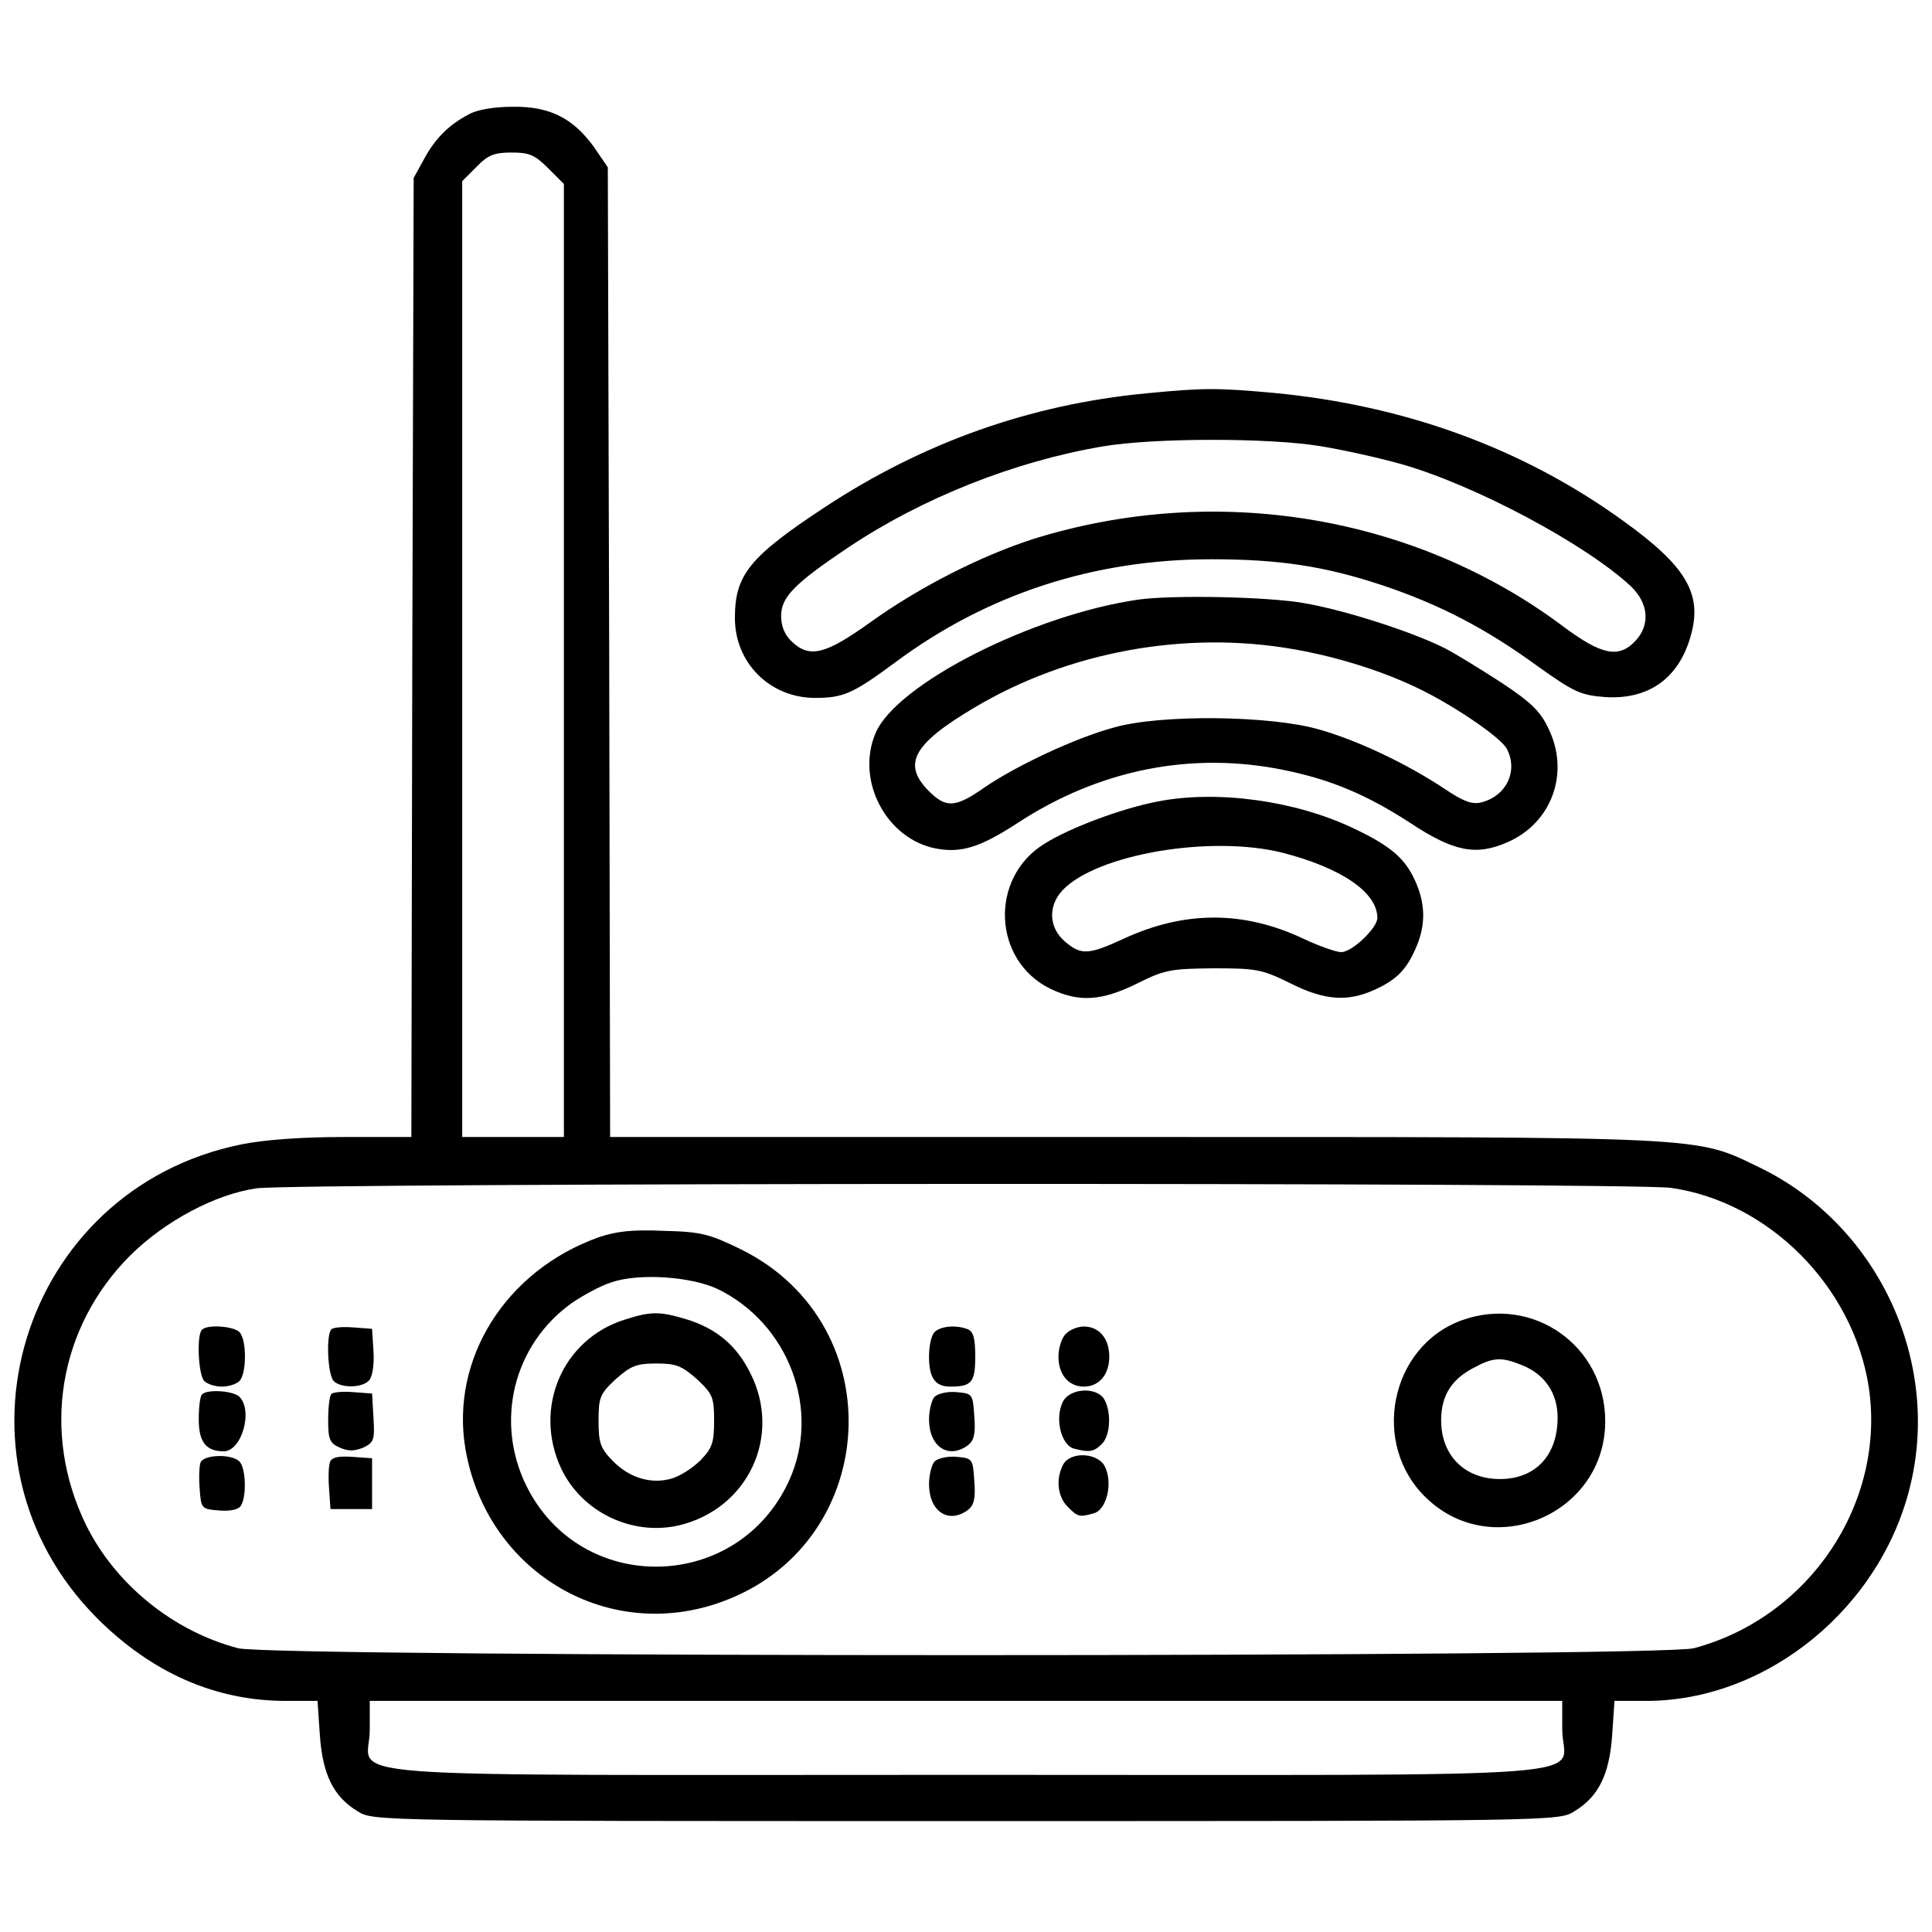<?xml version="1.0" standalone="no"?>
<!DOCTYPE svg PUBLIC "-//W3C//DTD SVG 20010904//EN"
 "http://www.w3.org/TR/2001/REC-SVG-20010904/DTD/svg10.dtd">
<svg version="1.0" xmlns="http://www.w3.org/2000/svg"
 width="418pt" height="418pt" viewBox="0 0 418 418"
 preserveAspectRatio="xMidYMid meet">

<g transform="translate(0,418) scale(0.1,-0.1)"
fill="#000000" stroke="none">
<path d="M1015 3933 c-44 -23 -74 -53 -98 -98 l-22 -40 -3 -1037 -2 -1038
-146 0 c-92 0 -173 -6 -222 -16 -478 -97 -656 -680 -312 -1025 118 -118 256
-179 408 -179 l69 0 5 -74 c6 -85 29 -133 82 -165 33 -21 40 -21 1316 -21
1276 0 1283 0 1316 21 53 32 76 80 82 165 l5 74 69 0 c262 0 510 203 572 470
64 272 -75 563 -329 685 -139 67 -101 65 -1354 65 l-1131 0 -2 1049 -3 1049
-30 44 c-45 62 -95 88 -175 87 -40 0 -77 -6 -95 -16z m171 -117 l34 -34 0
-1031 0 -1031 -110 0 -110 0 0 1034 0 1034 31 31 c25 26 39 31 76 31 38 0 50
-5 79 -34z m2429 -2206 c212 -30 394 -213 428 -430 38 -250 -127 -499 -378
-566 -74 -20 -3076 -20 -3150 0 -141 37 -266 139 -329 267 -97 199 -60 427 96
583 75 74 183 132 273 145 86 12 2973 13 3060 1z m-235 -1172 c0 -109 149 -98
-1288 -98 -1435 0 -1292 -11 -1292 97 l0 63 1290 0 1290 0 0 -62z"/>
<path d="M1295 1503 c-201 -72 -321 -263 -288 -458 45 -261 299 -417 545 -334
353 119 385 601 51 766 -68 33 -85 38 -167 40 -68 3 -103 -1 -141 -14z m258
-112 c154 -75 224 -262 154 -415 -111 -242 -450 -249 -568 -11 -69 140 -28
305 97 395 26 18 65 39 88 46 60 20 172 12 229 -15z"/>
<path d="M1352 1325 c-135 -42 -199 -191 -138 -322 45 -95 154 -147 256 -123
148 36 222 192 154 328 -30 61 -74 98 -140 118 -57 17 -76 17 -132 -1z m156
-129 c34 -32 37 -39 37 -90 0 -47 -4 -59 -29 -85 -17 -17 -45 -35 -63 -40 -45
-13 -93 2 -129 40 -25 26 -29 38 -29 85 0 51 3 58 37 90 33 29 45 34 88 34 43
0 55 -5 88 -34z"/>
<path d="M3164 1324 c-157 -56 -200 -270 -77 -386 144 -137 386 -33 386 167 0
163 -156 273 -309 219z m130 -98 c49 -20 76 -61 76 -113 0 -82 -48 -133 -125
-133 -76 0 -127 51 -127 127 0 54 23 90 73 115 41 22 59 22 103 4z"/>
<path d="M437 1303 c-12 -11 -8 -98 5 -111 7 -7 24 -12 38 -12 14 0 31 5 38
12 16 16 16 90 0 106 -13 13 -70 17 -81 5z"/>
<path d="M717 1304 c-12 -12 -8 -99 5 -112 16 -16 63 -15 77 2 7 8 11 36 9 63
l-3 48 -40 3 c-23 2 -44 0 -48 -4z"/>
<path d="M2022 1298 c-7 -7 -12 -30 -12 -53 0 -46 13 -65 46 -65 46 0 54 9 54
65 0 39 -4 54 -16 59 -25 10 -59 7 -72 -6z"/>
<path d="M2306 1294 c-9 -8 -16 -31 -16 -49 0 -39 22 -65 55 -65 33 0 55 26
55 65 0 39 -22 65 -55 65 -13 0 -31 -7 -39 -16z"/>
<path d="M437 1163 c-4 -3 -7 -28 -7 -54 0 -49 16 -69 54 -69 39 0 64 88 34
118 -13 13 -70 17 -81 5z"/>
<path d="M717 1164 c-4 -4 -7 -29 -7 -56 0 -42 3 -50 25 -60 19 -8 31 -8 51 0
23 11 25 17 22 65 l-3 52 -40 3 c-23 2 -44 0 -48 -4z"/>
<path d="M2022 1158 c-6 -6 -12 -29 -12 -49 0 -59 42 -87 84 -56 13 10 17 24
14 62 -3 49 -4 50 -38 53 -19 2 -41 -3 -48 -10z"/>
<path d="M2299 1146 c-17 -36 -3 -92 24 -100 34 -9 44 -7 61 10 18 18 21 66 6
95 -16 30 -77 26 -91 -5z"/>
<path d="M434 1016 c-3 -7 -4 -33 -2 -57 3 -43 4 -44 42 -47 24 -2 42 2 47 10
13 20 11 82 -3 96 -17 17 -77 15 -84 -2z"/>
<path d="M714 1017 c-3 -8 -4 -34 -2 -58 l3 -44 45 0 45 0 0 55 0 55 -43 3
c-30 2 -44 -1 -48 -11z"/>
<path d="M2022 1018 c-6 -6 -12 -29 -12 -49 0 -59 42 -87 84 -56 13 10 17 24
14 62 -3 49 -4 50 -38 53 -19 2 -41 -3 -48 -10z"/>
<path d="M2300 1011 c-16 -31 -12 -69 10 -91 22 -22 25 -23 57 -14 27 8 41 64
24 100 -14 31 -75 35 -91 5z"/>
<path d="M2480 3329 c-251 -24 -482 -106 -695 -246 -164 -108 -195 -147 -195
-240 0 -97 75 -172 172 -173 63 0 83 9 175 77 199 148 430 223 684 223 147 0
245 -15 369 -56 125 -42 224 -93 339 -177 76 -54 91 -61 142 -65 96 -7 163 41
188 136 24 88 -12 148 -147 245 -217 157 -472 250 -757 277 -122 11 -151 11
-275 -1z m375 -114 c50 -8 131 -26 180 -40 159 -46 395 -172 493 -263 39 -37
43 -84 10 -119 -36 -38 -73 -30 -155 31 -321 241 -752 313 -1147 190 -112 -36
-245 -103 -351 -179 -99 -71 -133 -80 -172 -43 -15 14 -23 33 -23 55 0 41 28
70 146 149 160 107 360 186 549 218 110 19 359 19 470 1z"/>
<path d="M2465 2883 c-228 -32 -527 -183 -571 -290 -43 -102 24 -229 132 -249
54 -10 95 3 175 55 177 116 377 156 577 115 103 -21 180 -54 274 -115 94 -62
142 -71 210 -41 96 42 135 151 88 246 -17 37 -38 57 -103 100 -45 29 -100 63
-122 74 -72 36 -216 82 -303 97 -78 14 -282 18 -357 8z m336 -108 c97 -17 200
-50 279 -90 77 -39 168 -102 180 -125 25 -47 0 -102 -55 -116 -20 -5 -39 2
-79 29 -83 55 -188 105 -273 129 -104 30 -342 33 -443 4 -82 -22 -210 -82
-279 -129 -64 -45 -84 -46 -122 -8 -57 58 -34 101 99 180 203 121 457 168 693
126z"/>
<path d="M2505 2446 c-78 -15 -191 -57 -246 -92 -119 -74 -111 -252 13 -313
62 -30 111 -27 188 11 60 30 73 32 165 33 93 0 105 -2 166 -32 75 -38 125 -41
184 -14 48 22 69 44 90 94 20 48 19 93 -4 143 -22 48 -54 75 -135 113 -125 59
-293 82 -421 57z m270 -111 c128 -33 205 -86 205 -141 0 -22 -55 -74 -78 -74
-11 0 -48 13 -82 29 -129 61 -257 61 -389 0 -76 -35 -92 -36 -127 -6 -35 30
-37 77 -5 111 74 78 321 120 476 81z"/>
</g>
</svg>
